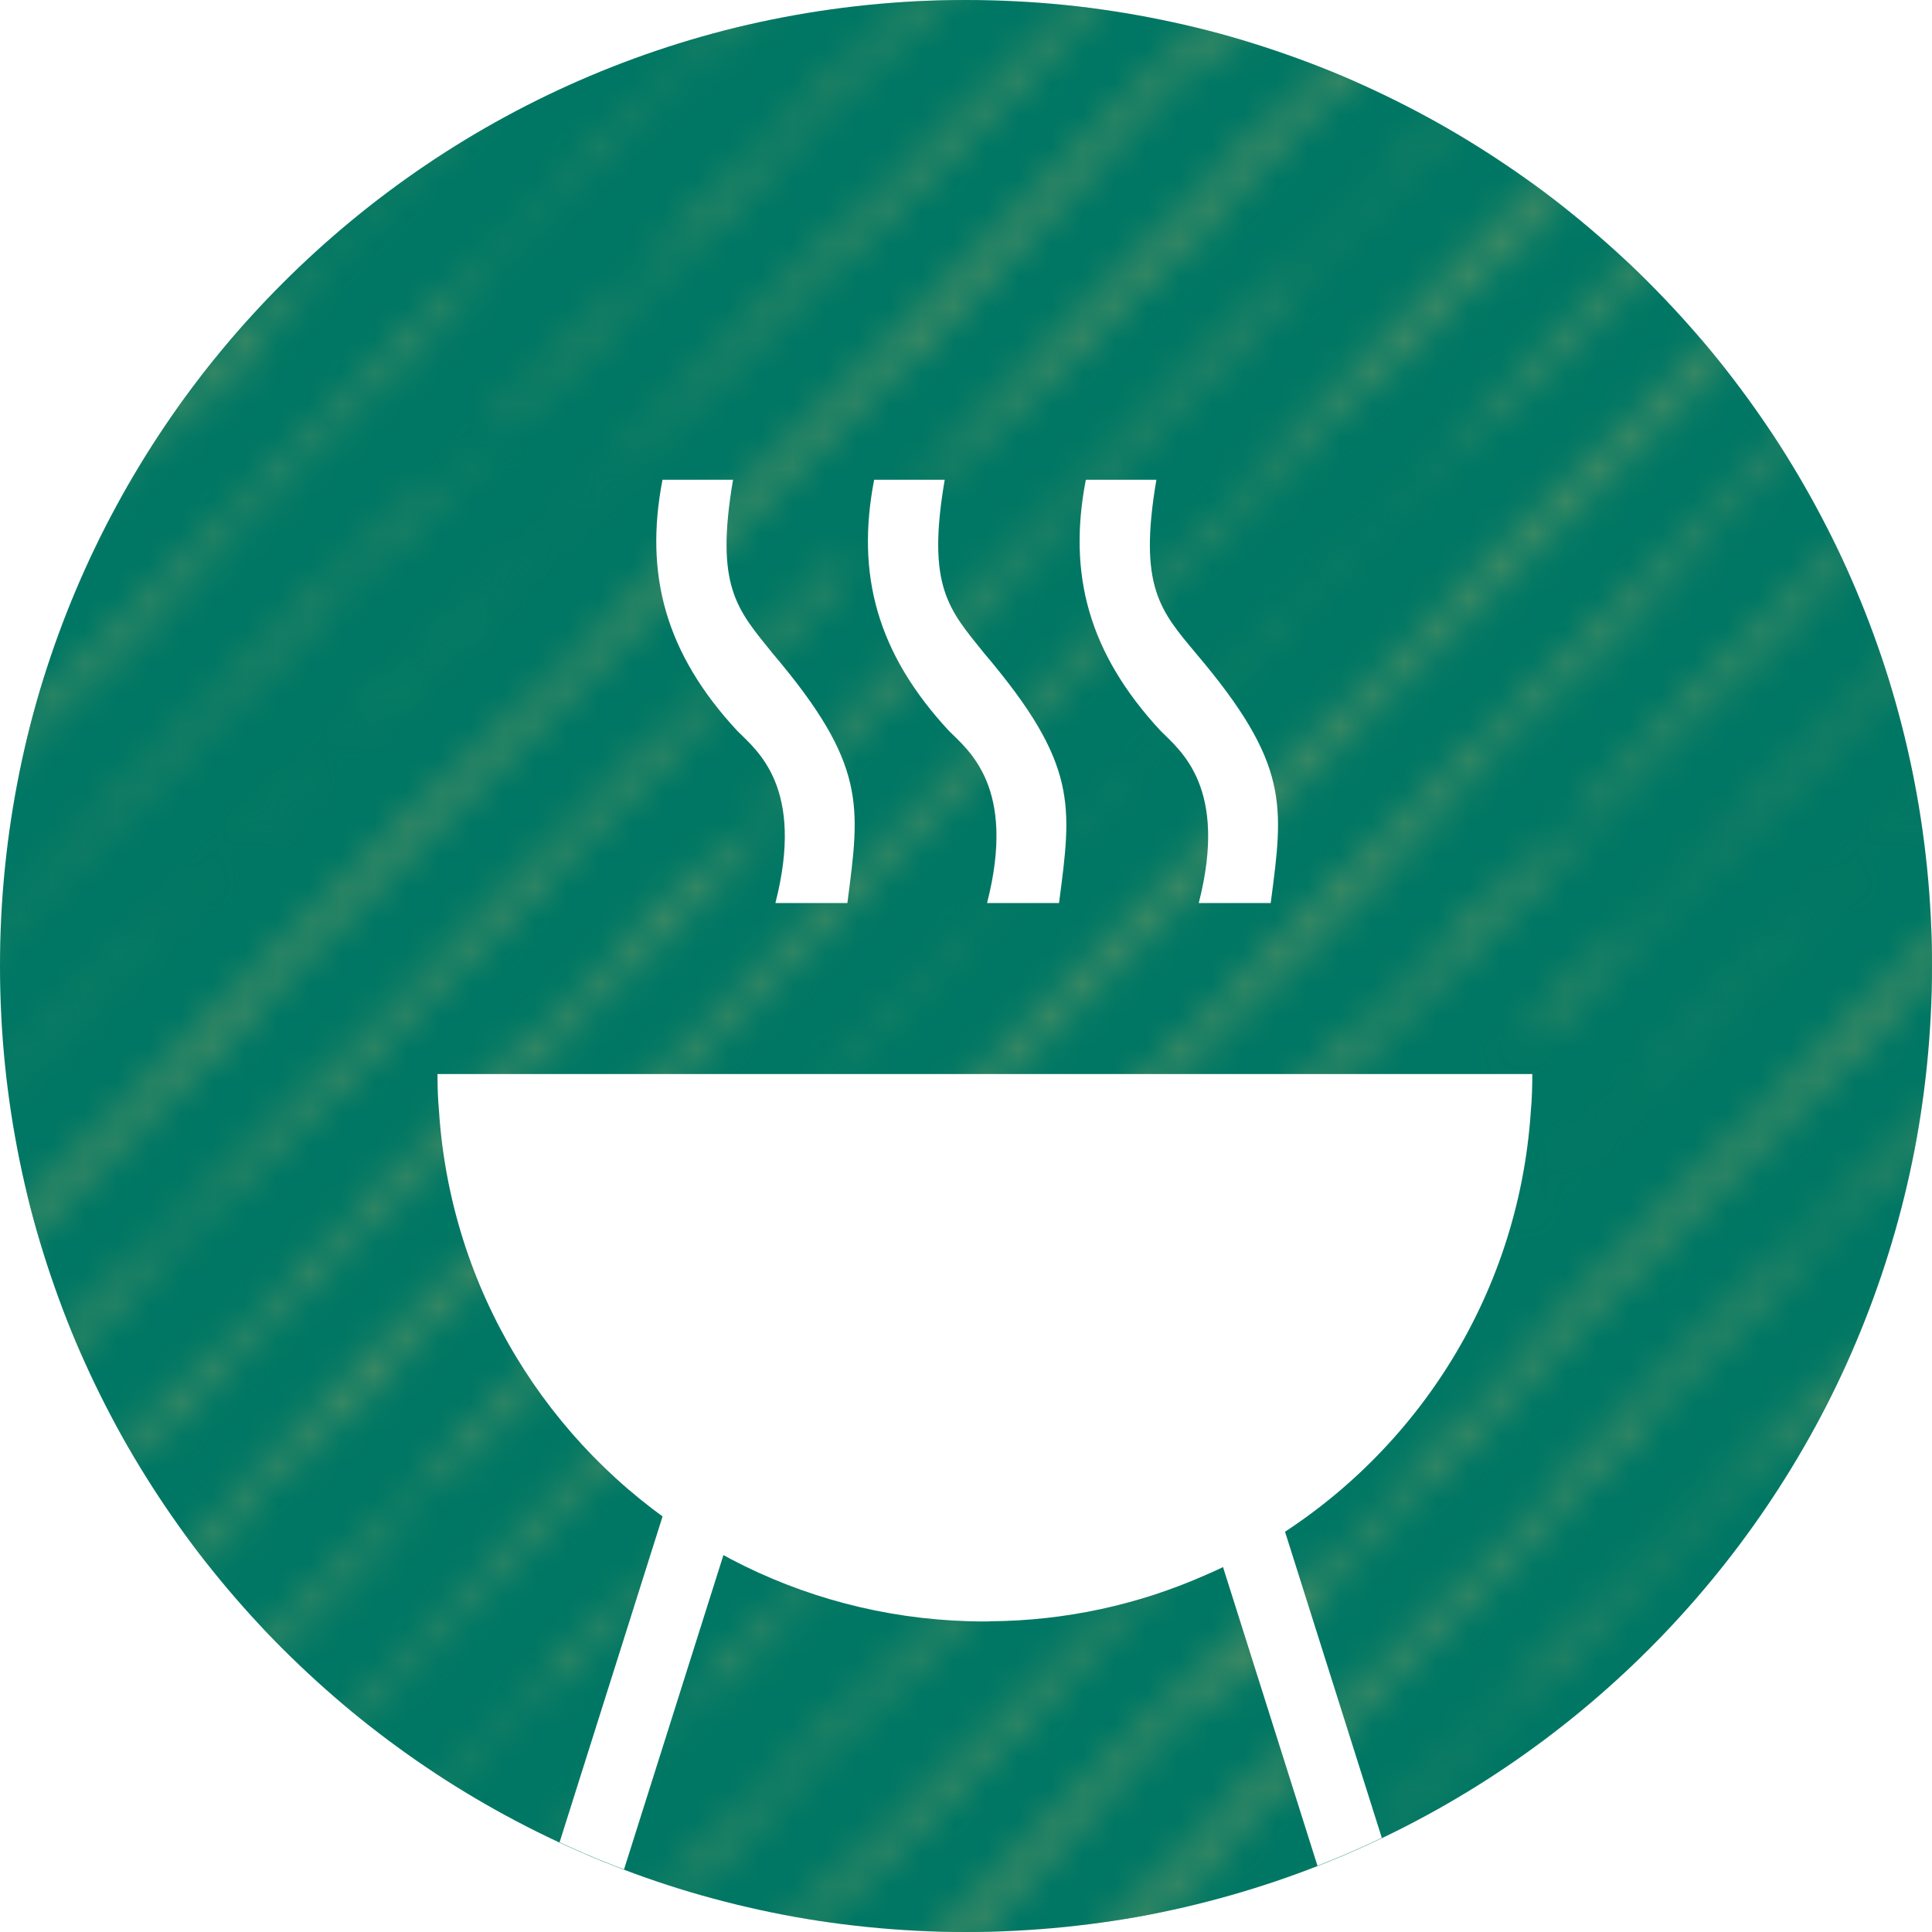 <?xml version="1.0" encoding="UTF-8"?><svg id="b" xmlns="http://www.w3.org/2000/svg" xmlns:xlink="http://www.w3.org/1999/xlink" viewBox="0 0 60 60"><defs><style>.j{fill:none;}.j,.k,.l,.m,.n{stroke-width:0px;}.k{fill:#468c64;}.o{clip-path:url(#i);}.p{clip-path:url(#h);}.q{clip-path:url(#e);}.r{clip-path:url(#f);}.l{fill:#fff;}.m{fill:url(#g);}.n{fill:#007764;}</style><clipPath id="e"><rect class="j" width="60" height="60"/></clipPath><clipPath id="f"><rect class="j" width="60" height="60"/></clipPath><clipPath id="h"><rect class="j" width="50.945" height="50.945"/></clipPath><pattern id="g" x="0" y="0" width="50.945" height="50.945" patternTransform="translate(365.118 1525.067) scale(1 -1)" patternUnits="userSpaceOnUse" viewBox="0 0 50.945 50.945"><rect class="j" width="50.945" height="50.945"/><g class="p"><path class="k" d="M29.451,50.092l-.21-.203c.404.384.29.218.548.466-.023.004-.177-.125-.338-.263"/><path class="k" d="M18.526,39.279c.013.013.026.027.04.041,0,0,0,.002.002.002-.001,0-.003-.002-.003-.002-.013-.014-.026-.028-.039-.041"/><path class="k" d="M50.544,25.43h0Z"/><path class="k" d="M20.49,15.505s-.005-.006-.008-.009c0,.001.003.003.005.005l.003.004Z"/><path class="k" d="M42.437,12.023h0Z"/><line class="k" x1="45.331" y1="14.793" x2="45.331" y2="14.793"/><path class="k" d="M7.482,7.452l-.219-.274c-.184-.176-.344-.339-.496-.497.232.201.606.553.835.769.147.182.15.231.142.272-.102-.107-.194-.202-.262-.27"/><path class="k" d="M45.962,15.505s-.005-.006-.008-.009c0,.001.003.003.005.005l.003.004Z"/><path class="k" d="M5.495,5.231c.149.158.28.288.401.401-.214-.18-.49-.427-.766-.672-.25-.311.355.294.365.271"/><path class="k" d="M17.614,2.779c.131.132.269.267.426.413l.271.246c.068.204-.786-.715-1.398-1.323.237.226.472.448.701.664"/><path class="k" d="M16.544,1.762c-.072-.064-.132-.113-.171-.135-.081-.087-.18-.191-.286-.304.153.147.305.293.457.439"/><path class="k" d="M6.721,7.473l-.381-.359-.153-.219c.284.274.348.392.534.578"/><path class="k" d="M40.35,39.663c-.745-.734-1.258-1.334-2.025-2.047.043-.043.985.866,1.284,1.121.535.578,1.139,1.269.741.926"/><path class="k" d="M48.023,48.334c-1.007-1.029-1.245-1.169-1.563-1.412-.44-.483-1.302-1.291-1.445-1.511-.869-.803-1.217-1.021-1.64-1.346-.678-.623-.643-.654-1.075-1.142-1.308-1.286.159.378-1.322-1.104-.125-.12-.255-.251-.383-.383.019.031.043.065.087.118l-.371-.372c-.182-.205-.313-.363-.277-.354-.18-.205-.295-.352-.28-.364-.683-.618-1.474-1.487-1.979-1.915-.906-1.114-2.36-2.274-3.463-3.563-1.337-1.321-2.317-2.408-3.537-3.694-.198-.389.079-.307.864.314,1.251,1.05,2.832,2.473,4.512,4.061.291.332.596.677.946,1.059l1.071.974c.62.62,1.3,1.313,1.868,1.922t.001,0c.695.652,1.174,1.176,1.634,1.685.096.106.192.212.288.318.313.317.642.65.829.881.486.443.522.413.835.661.705.752,1.618,1.591,2.433,2.399.057.051.115.101.172.152.137.141.281.287.429.436.019.019.038.039.058.058.15.151.303.305.46.461.174.152.367.35.567.563.002.002.004.004.006.006.426.422.85.843,1.242,1.237,0,0,0,0,0,.002.012.008.023.018.034.026.711.671,1.427,1.401,1.92,1.94v.496h-.311c-.921-.898-1.937-1.861-2.611-2.61"/><path class="k" d="M8.639,13.217c-.743-.881.888.748,1.282,1.134l-.118-.067c.089.172-.717-.597-1.164-1.067"/><path class="k" d="M8.578,14.3c-.154-.155-.394-.386-.565-.537l.171.151c.187.147-.122-.163-.174-.247.325.306.602.626.568.633"/><path class="k" d="M44.717,50.166c-1.477-1.474-3.103-3.006-4.905-4.787.466.562.691.798,1.513,1.562,1.112,1.469-1.24-1.339-1.969-1.835.134.063-.724-.789-1.188-1.255l.445.374.568.634c1.301,1.225.01-.197-.026-.285-1.683-1.712-1.946-1.647-3.854-3.595-.019-.092.29.219.184.051-.516-.55-.381-.487-1.256-1.335-.939-.83-1.532-1.653-2.61-2.644-.509-.357,1.085,1.183.849,1.049l-.512-.453c-.533-.546-1.335-1.219-1.717-1.705l-.049.013c-.723-.789-1.993-2.024-2.374-2.511-2.485-2.385-5.066-5.134-7.623-7.694l-.546-.446c-1.509-1.465-1.068-1.187-1.723-1.897-.171-.151-.135-.063-.236-.134-.74-.785.289.219.013-.1-.773-.777-1.736-1.798-2.283-2.244l-.144-.351c.717.597,1.328,1.026,1.272.845,1.912,1.655,3.317,3.439,5.473,5.42.497.458,1.509,1.466,1.512,1.562-.062.113-1.455-1.381-2.347-2.226.882,1.041,2.574,2.557,3.846,3.887l-.956-.827c.983,1.112,2.485,2.385,3.652,3.548l-.328-.403c.703.697,1.59,1.445,1.716,1.705-.48-.462-.667-.609-1.114-1.079-.119-.068.259.323.312.407.618.621,1.443,1.481,1.972,1.931.483.558,2.163,2.174,1.552,1.745,1.871,1.861,4.323,4.253,6.335,6.369.236.134.891.844,1.164,1.067-.175-.249.545.445.68.508,1.798,1.916,3.815,3.917,5.781,5.908h-.295c-.217-.186-.369-.301-.403-.293l-.381-.486Z"/><path class="k" d="M19.504,24.078c1.538,1.361,3.316,3.437,4.94,4.874.619.622.606.722.28.415-.463-.466-1.114-1.079-1.614-1.633-.549-.542-1.387-1.302-1.229-1.05-1.647-1.625-.677-.897-2.377-2.606"/><path class="k" d="M27.022,31.605c-.059-.055-.132-.124-.214-.201.021.007.067.043.214.201"/><path class="k" d="M24.833,29.631c.252.108,1.371,1.2,1.975,1.773-.021-.007-.016.016-.059-.022-.099.024-1.383-1.205-1.916-1.751"/><path class="k" d="M26.369,31.381l-.343-.303c-.153-.155-.752-.685-.601-.625.272.222.651.613.944.928"/><path class="k" d="M29.872,34.48l.533.546c-.944-.928.621.717-.185-.052l-.618-.621.27.127Z"/><path class="k" d="M32.329,36.97c-.411-.382-.634-.617-.842-.857.309.311.513.454.651.613l.191.244Z"/><path class="k" d="M30.896,35.777c-.257-.227-.236-.135-.599-.53-.377-.39.477.366.599.53"/><path class="k" d="M33.642,39.455c-.789-.773-1.049-1.096-1.72-1.801.671.705,1.424,1.39,1.72,1.801"/><path class="k" d="M2.146,6.597l.188.148.722.788c-.341-.302-.703-.697-.91-.936"/><path class="k" d="M6.768,11.357c-.874-.848-1.719-1.801-2.578-2.653l-.483-.558c1.046.999,2.864,2.775,4.051,4.03.279.415-.29-.218-.99-.819"/><path class="k" d="M14.689,19.948c-1.713-1.608-1.558-1.453-2.511-2.184-.98-1.016-.625-.814-.869-1.141-1.015-1.104-1.951-1.838-2.847-2.78.56.83-1.64-1.432-2.721-2.519-1.407-1.394-.353-.591-1.845-2.061-.802-.672,1.414,1.586.372.684l-.654-.709c-.382-.488-.661-.902-1.145-1.461-.309-.31-.772-.776-.805-.768.586.63.349.495-.319-.115-.276-.318-.345-.398-.466-.561.926.733.049-.089-.879-1.006v-.656c1.046,1.006,2.586,2.564,3.922,3.907.568.633,2.59,2.552,2.219,2.354.842.857,1.026.908,1.676,1.52,1.776,1.981,3.556,3.183,5.454,5.328-.073-.176.923.835,1.318,1.222.858.852,2.883,2.867,2.341,2.518-.648-.517-1.719-1.8-2.676-2.628-1.64-1.432,1.565,1.645,1.503,1.758-.192-.222-.379-.279-.926-.85,1.127,1.206-.808-.621-.142.148"/><path class="k" d="M20.903,21.478c.2.212.339.359.456.483.004.023.015.049.221.253-.018-.026-.04-.055-.065-.086.143.154.27.294.477.526.674.674.55.466.767.644l-.253-.297c.389.357.551.467,1.082.982l.352.458c.454.401,1.105,1.029,1.626,1.569.394.454-.006.122.073.238.434.45.897.825.939.822l-.087-.09c-.101-.162.682.649,1.04.985.37.407.48.545.493.616-.104-.095-.169-.151-.215-.187.672.625.785.615.693.382.332.314.712.693,1.2,1.211v-.086s1.039.993,1.039.993c-.245-.26-.123-.174-.061-.13-.061-.086-.122-.129-.306-.302.001-.129.612.303,1.223.821-.183-.172-.366-.345-.489-.475.489.432,2.138,1.987,1.406,1.124-1.343-1.339-1.467-1.167-2.688-2.419.121.344-2.014-1.943-1.099-.777-.205-.193-.373-.357-.522-.505-.121-.202-.243-.399-.298-.514-.08-.097-.169-.202-.251-.302-.235-.228-.468-.451-.7-.673-2.33-2.415-4.61-4.695-6.838-6.9-.199-.183-.393-.364-.585-.545-.303-.343-.434-.522-.743-.878-.609-.631-1.145-1.024-1.368-1.395l-1.073-1.007c.105.108.11.126.054.08-.448-.486-.895-.977-1.352-1.479-.486-.458-.637-.562-.64-.509-.436-.441-.803-.827-.974-1.064l-.283-.317c-.38-.382-1.137-1.051-.624-.484l.077.115c-.864-1.024-1.741-1.584-2.788-2.762l-.564-.545c.017-.011.103.046.301.212l1.893,1.9c.489.432-.121-.258-.794-.95-1.038-.95-.976-.906-1.587-1.597-.012-.004-.031-.018-.052-.033l-.661-.668c.179.181.207.228.214.255-.204-.201-.428-.428-.6-.59-.671-.734-.794-.951-1.831-1.943.104.141.152.221.157.254-.064-.07-.141-.152-.23-.244-2.001-2.075-.207.017-1.716-1.442-.005-.013-.025-.039-.046-.067.131.111.231.187.308.237.081.075.164.152.243.225-.069-.069-.132-.131-.198-.196.09.054.144.069.18.074-.485-.523-.701-.81-.986-1.14l.09-.032-.65-.568c-.122-.122-.258-.255-.421-.409.304.307-.894-.806-.255-.144-.484-.42-1.384-1.405-1.961-1.969-.075-.01.08.205-.062.118C.479.231.362.123.238.01c-.003-.003-.005-.006-.009-.01h0c.03.03.065.064.109.112.028.032.05.057.069.08C.348.143.275.079.187,0H0v.08c.096.091.191.18.285.27-.02-.012-.034-.018-.04-.015C.17.269.087.195,0,.118v.185c.15.13.318.281.523.471.86.926,1.25,1.503,2.233,2.418l.271.247c.095.284-1.607-1.62-1.938-1.812C.812,1.332.343.832,0,.477v.247c.045.054.094.111.154.177.325.314,1.016.938.71.574.261.27.738.718.631.677,1.63,1.666,2.763,2.62,4.2,4.157.77.739,1.059.934,1.11.906-.013-.071-.586-.584-.306-.364.503.591,1.874,1.769,1.62,1.691l-.239-.225c.024.048.34.387.014.073.293.293.637.555.386.261.815.833.091.187.452.619,1.584,1.572,3.238,3.286,4.799,4.812.614.509-1.807-1.943-.695-.941.678.772.758.983,2.147,2.329.529.735,2.355,2.313,3.099,3.224.857.83,2.066,2.118,2.821,2.784M5.896,5.632c-.214-.18-.49-.426-.766-.672-.25-.311.356.294.365.271.149.158.281.288.401.401M7.744,7.722c-.103-.107-.194-.202-.262-.27l-.22-.274c-.183-.176-.343-.338-.495-.497.232.201.605.553.834.769.148.182.151.231.143.272"/><path class="k" d="M13.234,8.451c.021-.011.289.219.58.495-.269-.241.327.45-.58-.495"/><path class="k" d="M29.464,24.345l-.187-.15c-.068-.082-.107-.137.187.15"/><path class="k" d="M29.166,24.106l.111.089c.08.097.204.233-.111-.089"/><path class="k" d="M30.439,25.632c.041.029.078.058.116.086.017.029.007.03-.116-.086"/><path class="k" d="M34.034,29.133l.408.413c-.221-.22-.345-.345-.408-.413"/><path class="k" d="M29.88,24.822l.12.096c.088.106.223.255-.12-.096"/><path class="k" d="M30.204,25.081l-.203-.163c-.075-.09-.116-.148.203.163"/><path class="k" d="M32.898,28.147c.463.432.123.058.648.58-.169-.156-.2-.14-.648-.58"/><polygon class="k" points="31.444 26.639 32.14 27.318 31.475 26.684 31.444 26.639"/><path class="k" d="M26.28,21.432c-.02-.034.008-.017.058.023.04.049.034.056-.058-.023"/><path class="k" d="M25.986,20.978l.045.033s-.021-.013-.045-.033"/><path class="k" d="M25.353,20.568c-.093-.135.123.058.447.379-.664-.633.28.345-.447-.379"/><path class="k" d="M23.952,18.905c-.296-.256-.089-.001-.6-.509-.151-.128-.362-.324-.489-.47.553.555.226.164.537.45.137.142.146.167.092.13.198.162-.14-.26.46.399"/><path class="k" d="M16.208,11.307c-.062-.069-.092-.105-.103-.12-.043-.043-.086-.086-.122-.125.201.152.373.309.577.506-.011-.014-.025-.031-.044-.054l.07.08c.238.23.52.514.942.91-.252-.224-.43-.375-.603-.525l.039.044c-.116-.1-.099-.061-.433-.392-.003-.002-.006-.004-.009-.007,0,0,0,0,0,0-.083-.082-.182-.18-.315-.316"/><path class="k" d="M16.996,12.059l-.032-.037c.053.046.14.129.301.288-.09-.084-.186-.175-.269-.251"/><path class="k" d="M21.914,17.089c-.042-.06-.105-.136-.182-.213.244.222.527.499.646.645.093.09.169.161.238.225-.027-.031-.057-.064-.089-.096.109.099.225.209.329.312.141.124.254.223.448.423l.112.134c.213.193.315.271.553.515l.228.276c-.094-.12-.471-.492-.743-.745l.098.119c-.029-.037-.084-.097-.155-.171-.152-.138-.26-.228-.235-.181l-.043-.091c-.128-.093-.422-.378-.682-.629-.014-.008-.021-.009-.013.007l-.018-.037c-.274-.264-.5-.479-.435-.371-.132-.159-.1-.143.007-.047-.419-.397-.951-.933-.851-.767-.357-.426.37.297.787.692"/><path class="k" d="M14.6,9.695c.478.363.804.745,1.685,1.573-.479-.425-.711-.61-1.097-.96.077.021-.356-.367-.588-.613"/><path class="k" d="M14.063,9.052c-.03-.028-.059-.056-.086-.082l.087.081c.007.001.037.023.102.075l-.371-.358.525.461c-.695-.617.619.658.341.435-.112-.138-.601-.592-.598-.612"/><path class="k" d="M17.648,12.823c-.572-.499.046.036-.558-.568.186.149.356.366.558.568"/><path class="k" d="M12.412,7.414l.332.31c-.125-.111-.234-.214-.332-.31"/><path class="k" d="M11.602,6.848c.024-.011.315.24.632.539-.293-.262.357.491-.632-.539"/><path class="k" d="M50.322,45.579c.007.007.014.013.022.021l-.006.032-.016-.053Z"/><path class="k" d="M33.019,28.068c.059.047.131.106.162.125-.34-.328-.638-.622-.95-.909.018.025.037.052.055.075l.409.404-.354-.326c.005.012-.005.008-.036-.016l.035.037-.066-.062c-.025-.02-.056-.046-.099-.083l-.058-.063-.535-.5-.108-.187c-.062-.061-.117-.116-.171-.168l-.021-.02.141.15-.695-.649-.02-.035c-.055-.046-.105-.086-.154-.123-.025-.04-.103-.136-.023-.072l-.325-.321.103.066c-.222-.213-.348-.324-.461-.413.116.137.22.267.451.482-.447-.379-.587-.491-1.11-.95-.021-.069-.219-.272-.424-.487-.069-.06-.144-.125-.233-.204-.029-.097-.455-.493-.682-.768.283.246.921.868.921.812l-.114-.109c.411.374.465.497.691.738.061.05.101.079.101.065l-.124-.12c.059.054.111.103.159.149l-.018-.018.24.156c.219.232.416.455.665.708l.097.062c.101.108.198.214.296.32.048.044.096.089.148.135-.027-.073.104.038.316.241.147.114.373.314-.127-.167-.019-.024-.034-.042-.047-.058-.122-.089-.316-.281-.456-.416l-.022.012-.143-.151c-.003.007.02.045.082.129-.221-.235-.22-.254-.159-.211l-.089-.096.297.255c.018.011-.039-.049-.277-.279-.328-.392.297.294.254.204.075.109.216.27.468.496-.033-.045.023.009.101.088.005.005.009.009.013.012,0,0-.002-.002-.003-.002.12.121.282.288.258.238.094.136.279.345.635.65-.123-.049-.475-.41-.65-.573.278.274.643.647.981.984.085.078.162.151.255.237-.019-.013-.048-.037-.07-.055.183.182.352.344.481.459l-.133-.107c.095.096.192.193.287.288.111.1.181.155.441.407-.133-.122-.213-.19-.267-.232.002.002.004.004.006.006.092.086.176.165.277.258-.02-.014-.052-.041-.077-.06.201.198.384.374.525.5l-.16-.128.223.231c.169.156.22.191.444.402.023.01.092.064.235.192.224.26.282.344.322.406l.39.405c-.181-.18-.284-.279-.341-.33.055.078.162.208.538.618.213.171.241.156-.1-.228.06.059.106.104.147.144-.007-.023.039.007.169.119-.032-.057-.091-.147.066-.013l.076.152c.153.179.226.273.269.334l.393.365-.297-.238c.185.181.361.344.529.5-.02-.023-.035-.041-.058-.066.727.723.061-.032.416.273l.13.257c.03.029.059.058.089.088.035.052.011.04-.047-.006l.287.267c.056.031.102.051.17.087.038.04.072.076.105.111.069-.03.164-.015.471.293.357.211,1.753,1.813,2.109,2.024,1.084,1.155,2.09,2.013,2.757,2.739.083.07.199.176.37.343-.112-.109-.184-.185-.326-.336l.298.239.27.365c.667.663.198.121.552.442l-.184-.185c.439.445.439.39.68.601.014.097.34.365.354.421.029.028.055.055.083.082l.244.209-.071-.076c.241.157.538.506.921.869.146.149.286.295.426.44.053.041.107.083.187.153.004.029.034.072.076.121.053.056.105.11.157.165.057.057.11.109.137.144.048.05.096.1.142.149l.23.197-.077-.082c.262.17.587.551,1.004.946.747.766,1.43,1.49,2.055,2.163.006.004.011.009.016.013v.721c-.026-.023-.052-.047-.077-.07-.073-.051-.172-.098-.313-.237-.04-.036-.085-.077-.142-.136-.023-.021-.044-.041-.069-.065v-.005c-.057-.06-.126-.134-.212-.228.012.011.024.02.036.031-.192-.181-.403-.384-.648-.632-.114-.112-.226-.222-.334-.329-.008-.006-.018-.015-.026-.021-.041-.031-.054-.03-.063-.026-.342-.327-.477-.48-.569-.593-.029-.027-.06-.056-.089-.083-.053-.023-.094-.034-.284-.207-.412-.382-.753-.742-1.053-1.083-.059-.054-.118-.108-.178-.163-.276-.283-.556-.57-.832-.854h0c-.017-.018-.03-.032-.045-.047.015.015.028.029.043.045-.194-.187-.347-.329-.142-.098-.306-.325-.172-.198-.338-.399-.002-.001-.002-.002-.004-.004-.152-.157-.297-.31-.44-.46.106.347-.359-.209-.943-.896-.285-.229-.401-.266-.793-.644-1.07-1.032-1.721-1.71-2.31-2.344-1.485-1.457-1.991-2.091-3.212-3.374-.135-.068-.304-.19-.68-.588.831.756-.136-.207.061-.059-.097-.112-.221-.228-.364-.365-.088-.085-.182-.177-.28-.281.012.012.02.018.029.027.625.58-.428-.529.353.224-.084-.067-.128-.102-.1-.061.271.253.653.615.781.718-.369-.402-.5-.462-.649-.643-.243-.234-.498-.482-.621-.589-.019-.047-.113-.167-.225-.301-.199-.167-.821-.789-1.03-.971,0-.004-.006-.011-.009-.016-.046-.044-.101-.096-.174-.167l.084.039c-.02-.026-.043-.054-.068-.085-.112-.11-.242-.236-.31-.29.036.021.132.106.226.188-.173-.205-.368-.429-.366-.456-.274-.24-.224-.156-.41-.295.031.044.01.035-.16-.126.008.01.019.023.039.045l-.071-.073c.01.009.017.014.024.02-.036-.034-.075-.072-.124-.119l.113.054c-.114-.11-.298-.295-.383-.363.021.013.064.049.113.092-.162-.157-.322-.31-.486-.46.022.031.045.062.066.09l.066.066c-.024-.023-.042-.042-.063-.062.072.094.107.143-.129-.062l-.573-.62c.147.125.292.25.432.371"/><polygon class="k" points="29.522 24.484 29.847 24.763 29.806 24.785 29.522 24.484"/><path class="k" d="M31.935,27.157c.425.396.113.054.595.533-.155-.143-.183-.129-.595-.533"/><polygon class="k" points="30.63 25.815 30.601 25.774 31.24 26.396 30.63 25.815"/><path class="k" d="M25.864,20.996c-.018-.031.007-.015.053.02.037.046.032.053-.053-.02"/><path class="k" d="M25.594,20.58l.041.03s-.02-.012-.041-.03"/><path class="k" d="M25.026,20.029c.142.16.459.46.568.551l-.119-.088c.173.179.415.405.511.486l-.248-.182.299.312c-.126-.194,1.237,1.194.724.624l-.05-.035c-.141-.14-.267-.282-.36-.391l-.092-.067c-.297-.293-.54-.617-.441-.501.154.157.303.316.434.447-.05-.062-.061-.082-.021-.035.066.068.131.135.194.2.021.019.041.037.061.052l-.036-.025c.195.203.372.388.507.497l-.143-.104c.061.071.023.061.169.216l.247.217c-.031-.034-.061-.067-.102-.112.119.11.171.163.198.196l.139.122c-.002.009-.042-.021-.106-.075.019.032.035.064.142.177l.524.46c-.012.06-1.385-1.281-1.686-1.517-.061-.076-.226-.251-.375-.399-.017-.014-.034-.028-.047-.038-.009-.012-.024-.029-.037-.044-.098-.093-.175-.16-.188-.154-.243-.249-.337-.35-.358-.38-.002-.001-.008-.005-.01-.005-.836-.855.227.163-.298-.405"/><path class="k" d="M25.014,20.205c-.087-.125.112.053.41.347-.61-.581.256.316-.41-.347"/><path class="k" d="M24.04,19.054c.383.362-.1-.228.524.457-.283-.246-.056.029-.609-.525l.085.068Z"/><path class="k" d="M19.858,14.793c-.085-.083-.183-.183-.302-.312.079.079.207.21.302.312"/><path class="k" d="M17.803,12.818c-.181-.172-.362-.343-.538-.507.065.064.132.131.226.225,0,0-.002-.001-.002-.001-.095-.089-.159-.147-.109-.085-.115-.069.579.634.808.887l.434.371c.131.145.367.389.534.566-.083-.07-.23-.206-.396-.363-.176-.178-.327-.368-.491-.5.217.218.26.273.267.29-.361-.339-.698-.649-.547-.444l.354.305-.077-.082c.066.041.161.122.27.225,0,.011-.041-.022.162.155.191.189.405.41.588.592-.178-.161-.285-.246-.194-.122l.326.28-.071-.076c.032.02.072.052.117.09.035.029.074.064.117.103.068.064.142.136.219.213-.049-.037-.005.019.26.3-.039-.055-.006-.034.057.019.272.275.515.516.562.491-.065-.065-.137-.133-.204-.198-.031-.038-.083-.098-.165-.189.057.055.118.112.182.172.31.301.463.478.602.639-.202-.175-.633-.589-.102-.025-.069-.101.121.077.267.211.12.13.267.277.515.496-.141-.149-.291-.29-.375-.375.003,0,.006.003.007.003.035.027.007-.019-.029-.076.631.611.558.667,1.188,1.224,0-.002-.003-.003-.005-.006.229.202.384.309.126.042-.241-.222-.135-.074-.265-.183-.092-.092-.178-.173-.224-.222.227.219-.513-.689.452.325-.199-.233-.694-.704-.638-.622-.121-.124-.175-.183-.196-.209.017.018.031.032.05.052-.017-.02-.039-.045-.061-.069-.016-.036.184.137-.233-.274l.124.157c-.106-.11-.222-.226-.321-.32-.094-.104-.216-.233-.395-.413.008-.004-.034-.053-.289-.305l.186.237c-.065-.062-.17-.169-.274-.272-.136-.155-.286-.321-.607-.644.008.016.011.024.012.03-.045-.043-.093-.089-.148-.143.051.055.087.096.107.121-.106-.093-.388-.395-.557-.538-.041-.043-.076-.081-.102-.11-.034-.048-.068-.091-.106-.133-.007-.034.117.065-.48-.507.288.3.104.122-.058-.032-.063-.065-.123-.127-.168-.172.036.039.069.074.101.108-.106-.099-.165-.149.011.042.071.057.155.133.238.212.126.136.185.21-.024.021-1.408-1.412-.079-.205-1.238-1.315.588.611-.619-.597-.123-.059.277.222.741.715.665.694-.073-.07-.148-.141-.224-.213l-.159-.181c.056.066.07.089.061.087M20.482,15.496s.003.003.006.005l.002.004s-.005-.006-.008-.009"/><path class="k" d="M16.04,11.033c-.127-.157-.793-.765-.454-.493l-.34-.328.482.423c-.639-.567.567.603.312.398"/><path class="k" d="M13.487,8.432c.111.142.266.318.49.537l-.39-.365c.127.102-.072-.131-.1-.172"/><path class="k" d="M5.009,0h.33c.089.092.178.185.268.278.266.205.055-.073.14-.062.578.565,1.477,1.55,1.962,1.97-.64-.663.559.45.254.143,1.093,1.033,1.098,1.211,1.968,2.149-.079-.009-.239-.071-.676-.465.743.762,1.462,1.507,2.117,2.207.199.178.326.335.539.505-.113-.053,1.646,1.726.597.756-.112-.107-.22-.207-.325-.302.069.073.143.151.229.235l-.425-.398c.029.023.039.028.043.025-.746-.667-1.337-1.108-2.115-1.916-.302-.302-.634-.639-.967-.978-.304-.271-.616-.563-.963-.923-1.005-1.008-1.584-1.581-2.357-2.341l.031.045c-.233-.248-.439-.705-.65-.928"/><path class="k" d="M21.624,7.114l-.153-.219c.284.273.348.392.534.578l-.381-.359Z"/><path class="k" d="M16.148,1.475c.261.27.737.718.631.677,1.629,1.666,2.763,2.62,4.2,4.156.757.728,1.048.927,1.106.907.079.067.144.119.192.154.587.578,1.317,1.231,1.125,1.173l-.239-.225c.025.048.34.387.015.073.2.2.42.382.461.385.093.123.186.247.285.375.016.025.044.063.092.12.024.025.05.05.074.075l.556.603c.126.109.204.171.245.198,1.311,1.318,2.648,2.689,3.924,3.935.215.179.057-.006-.19-.279.077.069.142.124.191.161.294.343.661.742,1.45,1.507.53.735,2.355,2.313,3.099,3.223.858.831,2.066,2.119,2.821,2.785.577.61.665.7,1.09,1.176.673.674.55.466.766.644l-.252-.297c.052.048.099.091.145.131.036.039.078.084.131.141.032.022.049.028.065.031.117.103.233.203.378.336.365.433.204.39,1.516,1.664l.546.446c.129.129.257.259.386.389.198.252-.104.006-.034.109.433.45.896.825.938.822l-.086-.09c-.009-.014-.009-.019-.005-.019.495.504.991,1.011,1.486,1.519.031.045.047.077.052.101-.104-.095-.17-.151-.216-.187.222.206.382.342.494.425,1.072,1.099,2.139,2.191,3.194,3.24.912.973,1.752,1.877,2.815,2.928.416.486.882.954,1.35,1.408v-1.188c-.131-.122-.26-.242-.389-.362-.124-.146-.165-.205.227.181l-.532-.546-.178-.083c-1.165-1.072-2.245-2.03-3.151-2.79-.111-.088-.21-.163-.301-.229-.787-.732-1.573-1.465-2.169-2.139l.956.827c-.621-.65-1.343-1.344-2.022-2.006-.038-.064-.075-.125-.107-.18.351.342.605.571.63.525-.003-.096-1.015-1.104-1.512-1.562-2.092-1.923-3.479-3.659-5.307-5.273-.329-.335-.662-.675-1.032-1.04-.315-.387-1.516-1.575-1.821-1.92-.017-.02-.036-.042-.054-.063-.067-.087.041-.01.449.346.957.828,2.028,2.111,2.676,2.628.542.349-1.483-1.666-2.341-2.518-.395-.387-1.391-1.398-1.318-1.222-1.898-2.145-3.678-3.347-5.454-5.328-.65-.612-.834-.663-1.676-1.52.341.182-1.334-1.42-2.05-2.173l.017.011-.116-.116c-.024-.026-.05-.054-.07-.076-1.391-1.399-3.005-3.032-4.05-4.031-.534-.546-1.326-1.415-.674-.801-.708-.711-1.421-1.259-1.964-1.91-.312-.234-.63-.456-.943-.678-.355-.357-.542-.492-.837-.776.264.311.222.311.099.227-.246-.192-.484-.391-.701-.61h-.303c.053.044.109.091.166.139.087.078.181.162.279.253-.004.018-.061-.01-.19-.104.072.076.141.148.207.217-.273-.257-.472-.434-.444-.37-.006-.006-.013-.013-.019-.019L14.77,0h-.085c.392.412.434.552.752.901.326.314,1.017.938.711.574M16.913,2.115c.237.226.471.448.701.664.131.132.269.267.425.413l.272.247c.068.203-.786-.716-1.398-1.324M16.087,1.323c.153.147.305.294.457.439-.073-.064-.132-.112-.172-.135-.081-.087-.179-.191-.285-.304"/><path class="k" d="M34.111,13.217c-.743-.881.888.748,1.282,1.134l-.118-.067c.089.172-.717-.597-1.164-1.067"/><path class="k" d="M34.05,14.3c-.154-.155-.394-.386-.565-.537l.171.151c.187.147-.122-.163-.174-.247.325.306.602.626.568.633"/><path class="k" d="M45.666,25.75l-.546-.446c-1.509-1.465-1.068-1.187-1.723-1.897-.171-.151-.135-.063-.236-.134-.324-.344-.309-.345-.213-.264.028.023.062.053.096.083.018.016.035.031.052.046.051.044.096.082.116.095.02.013.014,0-.038-.06-.773-.777-1.736-1.798-2.283-2.243l-.144-.352c.717.597,1.328,1.026,1.272.846,1.912,1.654,3.317,3.438,5.473,5.419.124.115.281.264.445.424.495.481,1.065,1.066,1.067,1.138-.004.007-.013.008-.026.003-.028-.01-.075-.043-.137-.094-.124-.103-.31-.279-.529-.495-.11-.107-.228-.225-.35-.347-.429-.43-.915-.923-1.305-1.293.055.065.113.132.174.201.918,1.029,2.48,2.439,3.672,3.686l-.956-.827c.399.451.885.93,1.398,1.416v.473c-.795-.803-1.595-1.623-2.398-2.447-.96-.984-1.922-1.971-2.881-2.931"/><path class="k" d="M27.618,6.597l.188.148.722.788c-.341-.302-.703-.697-.91-.936"/><path class="k" d="M32.241,11.357c-.874-.848-1.719-1.801-2.578-2.653l-.483-.558c1.046.999,2.864,2.775,4.051,4.03.279.415-.29-.218-.99-.819"/><path class="k" d="M39.612,9.137c-.047-.048-.077-.08-.077-.085-.029-.028-.059-.056-.086-.082l.088.082c.006,0,.036.022.102.074l-.372-.358.525.461c-.13-.115-.19-.165-.202-.17-.047-.018.536.557.58.625.008.013-.002.008-.036-.02-.028-.034-.08-.089-.141-.151-.123-.124-.287-.281-.381-.376"/><path class="k" d="M50.671,20.386c-.041-.04-.101-.099-.184-.182-.022-.031-.025-.043-.014-.039.033.011.201.166.424.386-.152-.145-.213-.198-.228-.206-.026-.013.087.11.086.117-.001.003-.022-.016-.084-.076"/><path class="k" d="M45.331,14.793c-.085-.083-.183-.183-.302-.312.02.02.043.043.067.068.074.075.163.168.235.244"/><path class="k" d="M41.681,11.307c-.062-.069-.092-.105-.103-.12-.043-.043-.086-.086-.122-.125.101.076.194.154.287.237.047.041.094.084.142.129.048.044.097.091.148.14-.011-.015-.025-.031-.044-.054l.07.08c.179.172.382.375.651.633.089.086.186.178.291.277-.252-.224-.43-.375-.602-.525l.038.044c-.058-.05-.083-.065-.135-.109-.052-.044-.131-.117-.298-.283-.003-.002-.006-.004-.009-.007,0,0,0,0,0,0-.042-.041-.087-.086-.139-.138-.051-.052-.109-.11-.176-.178"/><path class="k" d="M49.395,13.217c-.743-.881.888.748,1.282,1.134l-.118-.067c.089.172-.717-.597-1.164-1.067"/><path class="k" d="M42.902,6.597l.188.148.722.788c-.341-.302-.703-.697-.91-.936"/><path class="k" d="M47.524,11.357c-.874-.848-1.719-1.801-2.578-2.653l-.483-.558c1.046.999,2.864,2.775,4.051,4.03.279.415-.29-.218-.99-.819"/><path class="k" d="M39.534,4.047c-2.447-2.686-1.515-1.173-3.975-3.758.293.21.229.009-.02-.264-.004-.004-.009-.009-.012-.013-.005-.004-.009-.008-.013-.012h.278c.043.047.088.094.136.142.033-.013.057-.04.069-.071-.024-.024-.048-.047-.071-.071h.295c.005.005.01.01.014.015,1.075,1.078,1.98,1.748,3.08,3.018-.348-.331-.495-.455-.76-.7.348.428,1.225,1.175,2.023,2.065l-.3-.215c.118.125.239.252.349.365,1.045.999,2.66,2.632,4.051,4.031.476.53,1.969,1.961,2.222,2.294.067.062.133.123.203.188l-.039.022c.106.109.215.22.323.33.46.429.686.569,1.186,1.04.787.878,1.574,1.602,2.372,2.323v1.288c-1.209-1.249-2.392-2.473-3.496-3.599-1.13-1.146-1.386-1.579-2-2-2.324-2.198-4.86-4.994-7.055-7.212.039-.022-.236-.362.188.03.834.892,1.832,1.814,2.313,2.182-.512-.504-1.067-1.061-1.361-1.418"/><path class="k" d="M3.342,14.081C2.255,13.019,1.122,11.865,0,10.731v-.736c.887.92,1.658,1.463,2.418,2.363l-.077-.115c-.513-.566.244.102.624.485l.283.316c.397.551,1.859,1.915,2.784,2.885.205.201.302.267.128.087l1.073,1.007c.223.371.759.764,1.368,1.395.395.455.494.616,1.039,1.205,1.493,1.385,2.271,2.318,3.623,3.545.144.255.927,1.066.248.513,1.376,1.31,2.634,2.448,3.956,3.734.082.099.171.204.251.301.209.431,1.347,2.021-.098.677.046.037.111.093.215.187-.013-.071-.123-.208-.493-.616-.358-.336-1.141-1.147-1.04-.984l.087.089c-.042.004-.505-.372-.939-.822-.079-.116.321.217-.073-.237-.521-.541-1.172-1.169-1.626-1.57l-.352-.457c-.531-.516-.693-.626-1.082-.982l.253.296c-.217-.178-.094.031-.767-.643-.425-.476-.512-.567-1.089-1.176-.755-.667-1.964-1.954-2.821-2.785-.745-.91-2.57-2.489-3.1-3.224-1.388-1.345-1.468-1.557-2.146-2.329-1.112-1.002,1.309,1.45.695.941"/><path class="k" d="M30.161,39.663c-.745-.734-1.258-1.334-2.025-2.047.043-.043.985.866,1.284,1.121.535.578,1.139,1.269.741.926"/><path class="k" d="M37.834,48.334c-1.007-1.029-1.245-1.169-1.563-1.412-.44-.483-1.302-1.291-1.445-1.511-.869-.803-1.218-1.021-1.64-1.346-.678-.623-.643-.654-1.075-1.142-1.308-1.286.159.378-1.322-1.104-.125-.12-.255-.251-.383-.383.019.031.043.065.087.118l-.371-.372c-.182-.205-.313-.363-.277-.354-.18-.205-.295-.352-.28-.364-.683-.618-1.474-1.487-1.979-1.915-.907-1.114-2.36-2.274-3.463-3.563-1.337-1.321-2.317-2.408-3.537-3.694-.198-.389.079-.307.864.314,1.251,1.05,2.832,2.473,4.512,4.061.291.332.596.677.946,1.059l1.071.974c1.018,1.018,2.204,2.237,2.775,2.951.197.175.209.165.406.34.346.39,1.11,1.111,1.439,1.516.486.443.522.413.835.661.982,1.048,2.372,2.264,3.33,3.332.564.379,1.422,1.532,2.072,2.008.97.915,1.948,1.94,2.356,2.436h-.747c-.921-.898-1.937-1.861-2.611-2.61"/><path class="k" d="M32.892,48.134c-1.267-1.15.661.918.093.333,1.249,1.409-1.259-.96-1.892-1.452-1.704-1.424-5.068-4.93-7.133-7.002-3.3-3.599-8.054-8.047-11.243-11.241-1.548-1.513-3.783-4.203-4.951-4.996l-2.907-2.831.027.095C3.282,19.449,1.616,17.734,0,16.064v-1.053c6.066,6.088,13.398,13.251,20.138,20.017l-.088-.316c2.142,2.28,4.618,4.839,6.61,6.994l-.824-.784c.673.8,2.516,2.724,3.692,3.871l-.085-.144c-1.575-1.609.117.098-.446-.628l-.261-.292.176.147.262.292c-.014-.048.032-.046-.223-.314l.372.366c.875.712.946.644.938.454.196.219-.11.092.805.947l-.086-.145.915,1.021.47.393c.327.364.53.607.895.949l.048.167c.904.88,1.911,1.919,2.913,2.939h-.296c-.234-.23-.461-.452-.676-.659l.027.096c.187.199.338.374.515.563h-.277c-.947-.895-2.161-2.398-2.622-2.811"/><path class="k" d="M3.991,24.345l-.187-.15c-.068-.082-.107-.137.187.15"/><path class="k" d="M3.694,24.106l.111.089c.08.097.204.233-.111-.089"/><path class="k" d="M4.966,25.632c.041.029.078.058.115.086.018.029.008.03-.115-.086"/><path class="k" d="M8.562,29.133l.408.413c-.221-.22-.345-.345-.408-.413"/><path class="k" d="M4.408,24.822l.12.096c.088.106.223.255-.12-.096"/><path class="k" d="M4.731,25.081l-.203-.163c-.075-.09-.116-.148.203.163"/><path class="k" d="M7.425,28.147c.463.432.123.058.648.58-.169-.156-.2-.14-.648-.58"/><polygon class="k" points="5.971 26.639 6.667 27.318 6.002 26.684 5.971 26.639"/><path class="k" d="M.808,21.432c-.02-.034.008-.017.058.023.04.049.034.056-.058-.023"/><path class="k" d="M2.552,22.971c-.012.06-1.384-1.281-1.686-1.517-.06-.076-.226-.251-.375-.399-.017-.014-.034-.028-.047-.038-.009-.012-.024-.029-.037-.044-.097-.093-.174-.16-.187-.154-.098-.099-.166-.17-.22-.227v-.121c.05.046.093.085.122.109l-.12-.088c.173.179.415.405.512.486l-.248-.182.298.312c-.125-.194,1.237,1.194.724.624l-.049-.035c-.141-.14-.268-.282-.361-.391l-.092-.067c-.297-.293-.539-.617-.44-.501.153.157.302.316.433.447-.049-.062-.061-.082-.021-.035.066.068.131.135.194.2.021.019.042.037.061.052l-.036-.025c.195.203.372.388.508.497l-.144-.104c.062.071.023.061.169.216l.247.217c-.031-.034-.06-.067-.102-.112.119.11.171.163.199.196l.138.122c-.002.009-.042-.021-.105-.075.019.032.034.064.141.177l.524.46Z"/><path class="k" d="M.514,20.978l.045.033s-.021-.013-.045-.033"/><path class="k" d="M0,20.686v-.053c.083.075.195.182.328.313-.622-.592.165.227-.328-.26"/><path class="k" d="M26.2,46.958c.039.032.08.065.133.113l-.133-.113Z"/><path class="k" d="M24.849,45.579c.007.007.014.013.022.021l-.006.032-.016-.053Z"/><path class="k" d="M29.723,50.368c.073.071.144.14.213.208-.06-.055-.13-.122-.213-.208"/><path class="k" d="M29.935,50.576c.177.162.281.225.439.352l.012.017h-.071c-.121-.116-.246-.238-.38-.369"/><path class="k" d="M30.617,50.945c-.15-.147-.329-.322-.562-.548.2.079-1.238-1.436-1.997-2.266l-.509-.469c-1.054-1.166-2.446-2.705-4.147-4.452-.417-.394-.742-.776-1.004-.946l.077.082-.23-.197c-.046-.049-.094-.099-.142-.149-.027-.035-.08-.087-.137-.144-.053-.055-.104-.109-.157-.164-.042-.049-.072-.093-.076-.122-.08-.07-.134-.111-.187-.152-.14-.146-.28-.292-.426-.441-.383-.362-.68-.712-.921-.868l.071.075-.326-.279c.042-.022-.34-.328-.355-.433-.241-.211-.241-.156-.68-.601l.184.185c-.354-.321.115.221-.552-.442l-.27-.365-.298-.238c.142.15.214.226.326.335-.627-.61-.526-.423-.709-.553-.258-.246-.513-.492-.778-.75l-.113-.165c-.908-.876-1.574-1.484-2.553-2.49.021.109-.607-.538-1.031-.961.043.044.07.074.053.066.086.124.001.057-.34-.272.014-.008-.127-.158-.341-.385-.068-.036-.114-.056-.17-.087l-.287-.267c.057.046.082.058.047.007-.03-.03-.059-.06-.089-.089l-.13-.257c-.355-.305.311.45-.416-.273.023.025.038.043.058.066-.168-.155-.344-.318-.529-.5l.297.238-.393-.364c-.043-.062-.116-.156-.269-.335l-.076-.151c-.157-.135-.098-.045-.066.013-.13-.113-.176-.143-.169-.119-.041-.041-.087-.086-.147-.145.341.384.313.399.1.228-.376-.409-.483-.539-.538-.618.057.051.16.15.341.33l-.39-.405c-.04-.062-.098-.146-.322-.405-.143-.128-.212-.183-.235-.193-.224-.21-.275-.246-.444-.402l-.223-.231.16.128c-.141-.126-.324-.302-.525-.499.025.019.057.045.077.059-.101-.093-.185-.172-.277-.258-.002-.002-.004-.004-.006-.006.054.042.134.11.267.232-.26-.252-.33-.307-.441-.406-.095-.096-.192-.193-.287-.289l.133.107c-.13-.115-.298-.277-.482-.458.023.017.052.041.071.054-.093-.086-.17-.158-.255-.237-.338-.337-.703-.71-.981-.983.175.163.527.523.65.572-.356-.305-.541-.514-.635-.649.024.05-.138-.117-.258-.239.001.001.002.002.003.002-.004-.003-.008-.007-.013-.011-.078-.079-.134-.134-.101-.089-.252-.226-.393-.387-.468-.496.043.09-.582-.595-.254-.203.238.23.295.289.276.279l-.296-.255.089.095c-.061-.043-.062-.024.159.211-.062-.084-.085-.122-.082-.129l.143.151.022-.011c.14.134.334.326.456.416.013.015.028.033.047.057.5.481.273.281.127.167-.212-.203-.343-.314-.316-.24-.052-.047-.1-.092-.148-.136-.098-.106-.195-.212-.296-.319l-.097-.063c-.249-.253-.446-.475-.665-.708l-.24-.155.017.017c-.047-.045-.099-.095-.158-.148l.124.119c0,.014-.04-.015-.101-.065-.226-.241-.28-.364-.691-.738l.114.11c0,.055-.638-.567-.921-.813.227.275.653.671.682.768.089.079.164.144.233.204.205.216.403.418.424.487.523.459.663.571,1.11.95-.231-.215-.335-.344-.451-.482.113.089.238.2.461.414l-.103-.067.325.321c-.08-.064-.002.032.023.073.049.037.099.076.154.122l.02.035.695.65-.141-.15.021.019c.053.052.109.107.171.168l.108.188.535.499.058.063c.043.038.074.063.098.084l.067.062-.035-.038c.031.024.041.028.036.017l.353.325-.408-.403c-.018-.024-.037-.05-.055-.076.312.287.61.582.95.909-.031-.018-.103-.078-.162-.125-.14-.12-.286-.246-.432-.371l.573.62c.236.205.201.157.129.062.021.021.039.039.063.063l-.066-.067c-.021-.028-.044-.059-.066-.09.163.15.324.303.486.46-.049-.043-.092-.079-.113-.092.085.068.269.253.383.363l-.113-.054c.049.048.088.085.124.12-.008-.006-.014-.012-.024-.02l.071.072c-.02-.022-.031-.035-.039-.045.17.162.191.17.16.127.186.138.136.055.41.295-.002.027.193.25.366.456-.094-.083-.19-.167-.226-.189.068.054.198.181.31.29.025.031.047.059.068.086l-.084-.04c.073.071.128.123.174.167.003.005.008.012.009.016.209.182.831.805,1.03.971.112.135.206.254.225.302.123.107.378.354.621.588.149.181.28.241.649.643-.128-.103-.51-.464-.781-.718-.028-.041.016-.006.1.061-.781-.753.272.356-.353-.224-.009-.008-.017-.015-.029-.026.098.103.192.196.28.28.163.157.304.286.406.414,1.672,1.716,2.091,2.305,3.789,3.973.588.633,1.24,1.311,2.31,2.344.478.46.541.409,1.007.825.122.126.246.252.368.377.108.099.217.199.32.294.154.163.315.331.481.503.001.002.002.003.004.005.166.2.032.074.338.399-.205-.232-.052-.089.142.097-.015-.016-.028-.03-.043-.045.015.015.028.029.045.046,0,0,0,.001.001.001.276.284.556.571.832.855.426.387.839.789,1.016.885l.004.007-.003.016c.01.01.019.018.03.028l.109.182c.156.141.303.28.448.417.092.114.227.266.569.593.009-.004.022-.004.063.026.008.006.018.016.026.022.322.317.663.653,1.07,1.035-.041-.034-.081-.068-.124-.106.086.095.154.168.212.228v.006c.025.023.046.044.069.065.057.058.102.1.142.136.482.472.246.36,1.05,1.129.009-.005.023-.005.068.027-.118-.095-.201-.153-.47-.429-.045-.109.249.167.581.47,0,.007.017.028.05.066.105.084.187.151.256.208.035.03.069.06.101.087.062.09.279.345-.046.024.955.976.517.434.819.706.005.012.015.028.033.055.072.074.137.14.201.204l-.079-.063.324.32c-.248-.239-.448-.379-.71-.609.68.746.401.341,1.314,1.274-.171-.217-.048-.159.555.445l-.278-.222c.024.023.044.042.064.061l-.129-.103.454.438c.404.384.29.218.549.466-.023.004-.178-.125-.339-.263l-.21-.203c.05.053.118.12.171.169-.232-.2-.455-.395-.296-.213.575.461.573.496.773.607.042.042.088.088.145.147-.068-.107-.165-.233-.276-.367.075.061.212.187.468.443.118.137.185.218.224.27h.167ZM18.568,39.322l-.002-.002c-.014-.014-.027-.028-.04-.041.013.013.026.027.04.041l.002.002"/><polygon class="k" points="4.049 24.484 4.374 24.763 4.333 24.785 4.049 24.484"/><path class="k" d="M6.462,27.157c.425.396.113.054.595.533-.155-.143-.183-.129-.595-.533"/><polygon class="k" points="5.767 26.396 5.157 25.815 5.129 25.774 5.767 26.396"/><path class="k" d="M.391,20.996c-.018-.031.007-.015.053.02.037.046.032.053-.053-.02"/><path class="k" d="M.122,20.58l.041.03s-.02-.012-.041-.03"/><path class="k" d="M13.058,33.372c-.114-.111-.277-.262-.302-.282.047.033.16.141.302.282"/><path class="k" d="M22.448,43.15c.007.007.013.012.021.019l-.007.029-.014-.048Z"/><path class="k" d="M18.131,43.909c-.352-.319-.191-.083-.543-.402-1.008-.936-1.61-1.751-2.167-2.435-.608-.596-1.379-1.43-1.501-1.428.092.151.514.556.653.727.332.862-1.444-1.623-2.34-2.345-.07-.085.096.042-.092-.15l1.171,1.172c.03-.152-1.654-1.88-2.024-2.372-.8-.68.644.943-.879-.549-.322-.472-1.404-1.385-1.94-2.005l.096.042c-1.379-1.429-.887-.49-1.905-1.566,1.01.917-.634-.7.376.216.606.496.254-.254.932.427.357.211,1.753,1.813,2.11,2.023,1.401,1.495,2.675,2.492,3.249,3.349l1.179.956c.891.829,1.427,1.449,2.01,2.09.231.322-.731-.594-.055.197.257.278.699.747.982.98.096.043-.231-.321-.3-.406,1.379,1.428,2.477,2.275,3.613,3.29,1.415,1.454,3.463,3.389,4.214,4.311l-.85-.822c1.217,1.226-.111.165,1.285,1.504.099.091.18.165.255.232h-.271c-1.075-1.034-2.194-2.186-3.224-3.101-2.054-2.114-2.119-1.886-4.034-3.935"/><path class="k" d="M0,46.107v-.72c.126.109.252.22.378.333,1.415,1.453,3.463,3.388,4.214,4.311l-.85-.823c1.217,1.227-.111.165,1.285,1.504.099.092.181.166.255.233h-.271c-1.075-1.035-2.194-2.186-3.224-3.101-.842-.867-1.349-1.339-1.787-1.737"/><path class="k" d="M0,50.774c.069.064.131.12.187.171h-.187v-.171Z"/><path class="k" d="M1.665,27.568c-.512-.527-1.129-1.225-1.665-1.758v-.595c.714.729,1.432,1.47,2.156,2.225-.489-.389.55.605-.306-.173.366.431.671.776,1.404,1.468-.915-1.165,1.221,1.122,1.1.777,1.221,1.252,1.344,1.081,2.688,2.419.732.863-.917-.691-1.406-1.124.122.13.306.303.489.476-.611-.519-1.223-.951-1.223-.822.183.173.244.216.305.303-.061-.044-.183-.13.062.129l-1.039-.993v.086c-1.22-1.294-1.771-1.727-2.565-2.418"/><path class="k" d="M9.87,35.616c.045.13.91,1.005.837,1.028l-.867-.875c.261.169-.979-1.089.03-.153"/><path class="k" d="M19.244,50.166c-1.477-1.474-3.103-3.006-4.905-4.787.466.562.691.798,1.513,1.562,1.112,1.469-1.24-1.339-1.969-1.835.134.063-.724-.789-1.188-1.255l.445.374.568.634c1.301,1.225.01-.197-.026-.285-1.683-1.712-1.946-1.647-3.853-3.595-.02-.092.289.219.183.051-.516-.55-.381-.487-1.256-1.335-.939-.83-1.532-1.653-2.61-2.644-.509-.357,1.085,1.183.849,1.049l-.512-.453c-.533-.546-1.335-1.219-1.717-1.705l-.049.013c-.723-.789-1.993-2.024-2.374-2.511-.773-.742-1.556-1.521-2.344-2.316v-.473c.751.712,1.561,1.441,2.254,2.132l-.328-.403c.703.697,1.59,1.445,1.716,1.705-.48-.462-.667-.609-1.114-1.079-.119-.068.259.323.312.407.618.621,1.443,1.481,1.972,1.931.483.558,2.163,2.174,1.552,1.745,1.871,1.861,4.323,4.253,6.335,6.369.236.134.891.844,1.164,1.067-.175-.249.545.445.68.508,1.798,1.916,3.815,3.917,5.781,5.908h-.295c-.216-.186-.368-.301-.403-.293l-.381-.486Z"/><path class="k" d="M1.277,31.382c-.069.017-.712-.574-1.277-1.119v-.118c.433.392.976.917,1.336,1.258-.021-.006-.016.017-.059-.021"/><path class="k" d="M1.55,31.605c-.059-.055-.132-.124-.214-.201.021.007.067.043.214.201"/><path class="k" d="M0,30.546v-.053c.268.226.62.59.897.888l-.343-.303c-.104-.105-.413-.383-.554-.532"/><path class="k" d="M4.4,34.48l.533.546c-.944-.928.621.717-.185-.052l-.618-.621.27.127Z"/><path class="k" d="M6.665,36.726l.191.244c-.41-.382-.634-.617-.842-.857.309.311.514.454.651.613"/><path class="k" d="M5.423,35.777c-.257-.227-.236-.135-.599-.53-.377-.39.477.366.599.53"/><path class="k" d="M8.17,39.455c-.789-.773-1.049-1.096-1.72-1.801.671.705,1.424,1.39,1.72,1.801"/><path class="k" d="M14.15,50.166c-1.477-1.474-3.103-3.006-4.905-4.787.466.562.691.798,1.513,1.562,1.112,1.469-1.24-1.339-1.969-1.835.134.063-.724-.789-1.188-1.255l.445.374.568.634c1.301,1.225.01-.197-.026-.285-1.683-1.712-1.946-1.647-3.854-3.595-.019-.092.29.219.184.051-.516-.55-.381-.487-1.256-1.335-.939-.83-1.532-1.653-2.61-2.644-.509-.357,1.085,1.183.849,1.049l-.512-.453c-.409-.419-.975-.912-1.389-1.338v-.653c.648.684,1.79,1.803,1.269,1.437,1.871,1.861,4.323,4.253,6.335,6.369.236.134.891.844,1.164,1.067-.175-.249.545.445.68.508,1.798,1.916,3.815,3.917,5.781,5.908h-.295c-.217-.186-.369-.301-.403-.293l-.381-.486Z"/><path class="k" d="M7.971,49.467c-.497-.458-1.509-1.466-1.512-1.562.062-.113,1.455,1.382,2.347,2.226-.882-1.041-2.574-2.557-3.846-3.887l.956.828c-.983-1.113-2.485-2.386-3.652-3.549l.328.403c-.703-.697-1.59-1.445-1.716-1.704.48.461.667.608,1.114,1.078.119.068-.259-.323-.312-.406-.513-.516-1.167-1.194-1.678-1.668v-.655c.737.783,1.826,1.851,2.174,2.295,2.485,2.385,5.066,5.134,7.623,7.694l.471.385h-.774c-.473-.481-.973-.973-1.523-1.478"/><path class="k" d="M1.762,36.97c-.411-.382-.634-.617-.842-.857.309.311.513.454.651.613l.191.244Z"/><path class="k" d="M.329,35.777c-.165-.146-.217-.161-.329-.258v-.072c.144.133.285.27.329.33"/><path class="k" d="M3.075,39.455c-.789-.773-1.049-1.096-1.72-1.801.671.705,1.424,1.39,1.72,1.801"/><path class="k" d="M49.504,3.033c-.474-.45-.576-.52-1.108-1.027.391.306.77.637,1.108,1.027"/><path class="k" d="M48.396,2.006c-.072-.057-.144-.114-.217-.169-.05-.06-.1-.119-.147-.181.142.138.26.251.364.35"/><path class="k" d="M50.41.067l.178.049c.074.07.203.2.357.361v.24c-.134-.183-.039-.164-.535-.65"/><path class="k" d="M48.631,7.799c.278.278.469.458.665.632.354.387-.218-.153-.502-.425l-.163-.207Z"/><path class="k" d="M47.477,7.473l-.381-.359-.153-.219c.284.274.348.392.534.578"/><path class="k" d="M40.909.901c-.318-.349-.36-.489-.752-.901h.085l.156.116c.238.224,1.044,1.083,1.446,1.511.331.192,2.034,2.095,1.939,1.812l-.272-.247c-.983-.915-1.372-1.492-2.232-2.418-.066-.061-.123-.113-.182-.167-.065-.052-.132-.106-.204-.167-.051-.051-.105-.103-.157-.154-.122-.106-.233-.2-.337-.286h.793c.074.091.132.166.164.217.018-.015-.305-.426.182.018.085.097.265.287.26.293.091.092.954.9,1.202,1.203.103.123.129.165.095.148-.505-.443-.374-.204-.003.286.663.67,1.188,1.117,1.945,1.901-.151-.133.047.095.068.14,1.508,1.459-.286-.633,1.715,1.442.264.273.422.456.427.491.102.099.201.19-.037-.065,1.416,1.361.168.2.969,1.067l-.936-.999s-.015,0-.039-.016c-.27-.245-.55-.466-.953-.895-.01.025-.682-.648-.321-.216.944.92,1.318,1.424,2.088,2.163l.219.274c.293.292.979,1.038,1.401,1.417,1.181,1.143-.027-.144-.04-.215l.977.943c.125.141.249.273.37.399v.736c-.489-.494-.977-.985-1.457-1.462-.362-.432.363.214-.452-.619.25.294-.093.031-.386-.261.325.314.009-.025-.015-.073l.239.225c.254.078-1.117-1.1-1.62-1.691-.28-.22.294.293.307.364-.052.028-.341-.167-1.11-.906-1.437-1.537-2.571-2.491-4.2-4.157.106.041-.371-.407-.631-.677.306.364-.386-.26-.711-.574"/><path class="k" d="M49.958,8.771l-.225-.152c-.715-.672-.155-.23-.622-.703l.847.855Z"/><path class="k" d="M38.706,8.451s.026.009.059.034c.065.048.178.145.31.266.067.06.138.126.211.195-.269-.241.327.45-.58-.495"/><path class="k" d="M50.498,20.029c.105.118.305.312.447.442v.121c-.082-.086-.126-.135-.139-.153-.002-.001-.008-.005-.01-.005-.836-.855.227.163-.298-.405"/><path class="k" d="M50.945,20.633v.053c-.034-.033-.073-.072-.119-.118-.055-.08,0-.043.119.065"/><path class="k" d="M49.029,18.546c.015,0,.005-.026.015-.027.011-.003.051.03.197.186.048.052.109.117.184.199-.093-.08-.136-.11-.167-.129-.019-.011-.034-.019-.052-.031-.006-.004-.013-.008-.02-.013-.044-.032-.114-.092-.273-.249-.027-.026-.056-.055-.088-.087-.075-.064-.166-.145-.254-.228-.087-.083-.172-.169-.235-.241.034.034.065.065.093.093.057.055.1.097.135.13.121.112.128.102.148.104.018.003.045.015.161.122.137.142.146.167.091.131.025.02.042.031.052.036.006.003.01.004.013.004"/><path class="k" d="M42.437,12.023c.013.012.029.025.047.042.054.05.134.126.254.246-.09-.084-.186-.175-.269-.251l-.032-.037Z"/><path class="k" d="M40.072,9.695c.179.136.337.275.511.439.29.274.624.617,1.174,1.134-.18-.16-.324-.285-.456-.398-.043-.038-.086-.075-.127-.11-.166-.143-.321-.277-.514-.452.019.005.007-.015-.027-.052-.1-.112-.387-.376-.561-.561"/><path class="k" d="M42.835,12.519c.091.098.184.203.285.304-.572-.499.046.036-.558-.568.093.074.182.166.273.264"/><path class="k" d="M37.884,7.414l.332.31c-.125-.111-.234-.214-.332-.31"/><path class="k" d="M37.074,6.848c.024-.011.315.24.632.539-.293-.262.357.491-.632-.539"/><path class="k" d="M49.512,19.054c.048.045.082.076.107.096.037.029.052.036.058.033.009-.004.002-.024.01-.025.002,0,.005,0,.01.003.004.003.01.007.018.013.023.02.064.06.135.136.047.05.108.115.186.201-.283-.246-.056.029-.609-.525l.085.068Z"/><path class="k" d="M43.275,12.818c-.181-.172-.362-.343-.537-.507.064.064.132.131.225.225,0,0-.002-.001-.002-.001-.071-.067-.125-.116-.126-.11,0,.002.005.009.017.025-.007-.004-.011-.006-.012-.004-.011.013.209.245.434.481.149.157.3.315.386.41l.434.371c.131.145.367.389.534.566-.083-.07-.23-.206-.396-.363-.176-.178-.327-.368-.491-.5.217.218.26.273.267.29-.271-.254-.528-.492-.576-.509-.016-.005-.009.014.028.065l.355.305-.077-.082c.049.03.115.084.191.152.025.023.052.047.079.073,0,.007-.017-.003.021.031.023.021.065.058.141.124.191.189.405.41.588.592-.178-.161-.285-.246-.194-.122l.326.28-.071-.076c.016.01.034.023.054.038.019.015.041.033.063.052.035.029.074.064.117.103.068.064.142.136.219.213-.049-.037-.005.019.26.3-.039-.055-.006-.034.057.019.136.138.264.267.365.358.076.069.135.116.17.13.012.005.021.006.027.003-.065-.065-.137-.133-.204-.198-.016-.019-.036-.044-.063-.075-.027-.031-.061-.069-.101-.114.056.055.118.112.181.172.116.113.21.208.29.292.053.056.1.106.142.153.064.071.118.133.17.193-.013-.01-.026-.022-.04-.035-.043-.037-.091-.08-.136-.121-.045-.041-.088-.08-.121-.108-.022-.019-.039-.033-.049-.041-.006-.003-.009-.005-.01-.005-.002,0,0,.002.002.007.014.022.086.103.252.279-.069-.101.121.077.267.211.12.13.267.277.515.496-.07-.074-.143-.147-.209-.211-.065-.065-.124-.121-.166-.164.003,0,.006.003.007.003.017.014.019.009.012-.006-.007-.015-.023-.041-.04-.07.078.077.146.144.206.206.059.061.111.115.157.165.045.05.086.095.123.138.188.214.307.367.701.715,0-.002-.003-.003-.005-.006.057.051.11.095.153.129.128.103.167.114-.027-.087-.03-.028-.055-.05-.076-.067-.04-.035-.064-.052-.08-.06-.023-.012-.028-.005-.046-.013-.012-.005-.03-.016-.063-.043-.046-.046-.09-.089-.129-.127-.039-.038-.072-.071-.095-.095.227.219-.513-.689.452.325-.049-.058-.118-.131-.191-.207-.147-.151-.316-.313-.399-.385-.041-.036-.062-.05-.048-.03-.121-.124-.175-.183-.196-.209.017.018.031.032.05.052-.017-.02-.039-.045-.061-.069-.002-.004,0-.006.002-.005.007.001.02.009.027.011.007.002.008-.001-.009-.022-.027-.032-.097-.104-.253-.258l.124.157c-.106-.11-.222-.226-.321-.32-.071-.078-.157-.17-.271-.287-.038-.039-.079-.081-.124-.126.008-.004-.034-.053-.289-.305l.186.237c-.032-.031-.075-.073-.123-.12-.047-.048-.099-.101-.151-.152-.102-.116-.212-.239-.396-.429-.061-.063-.131-.134-.211-.215.008.016.012.024.012.03-.044-.043-.093-.089-.148-.143.026.028.048.052.065.072.018.02.032.036.042.049-.079-.07-.258-.257-.413-.406-.052-.05-.102-.096-.144-.132-.041-.043-.076-.081-.102-.11-.034-.048-.068-.091-.106-.133,0-.007.002-.008.004-.011.005-.004.005-.011-.043-.063-.057-.061-.18-.182-.441-.433.108.113.15.158.151.163.002.007-.107-.099-.209-.195-.063-.065-.123-.127-.168-.172.036.039.069.074.101.108-.106-.099-.165-.149.011.042.071.057.155.133.238.212.126.136.185.21-.024.021-.704-.706-.724-.757-.712-.771.011-.013.053.011-.526-.544.11.114.157.165.164.175.012.017-.087-.078-.191-.177-.166-.158-.344-.326-.096-.057.277.222.741.715.665.694-.073-.07-.148-.141-.223-.213l-.16-.181h0,0c.028.033.046.055.055.069s.011.019.006.018M45.954,15.496s.003.003.006.005l.002.004s-.005-.006-.008-.009"/><path class="k" d="M46.599,16.397c-.356-.427.37.297.788.692-.042-.06-.105-.136-.182-.213.122.111.253.236.37.351.116.115.216.221.275.294.047.045.089.085.129.122.039.037.075.071.11.103-.027-.031-.057-.064-.09-.097.109.1.226.21.329.313.141.124.254.223.449.422l.111.135c.187.169.288.249.47.431.026.025.054.053.084.084l.228.276c-.094-.12-.471-.493-.744-.745l.098.119c-.029-.037-.084-.097-.154-.171-.076-.069-.141-.126-.184-.16-.022-.017-.038-.028-.047-.032-.009-.004-.011-.001-.004.011l-.044-.091c-.032-.023-.074-.059-.124-.102-.049-.044-.106-.097-.167-.154-.122-.114-.26-.248-.39-.374-.014-.007-.022-.008-.013.007l-.018-.036c-.274-.264-.5-.48-.435-.372-.033-.039-.056-.068-.07-.087-.014-.019-.019-.029-.017-.031.005-.004.04.024.093.072-.052-.05-.106-.102-.161-.154-.027-.026-.054-.052-.081-.079-.055-.052-.109-.104-.161-.155-.078-.075-.152-.146-.217-.207-.086-.081-.156-.145-.199-.178-.011-.009-.019-.015-.026-.019s-.012-.006-.015-.006-.004.003-.002.008c0,.005.005.013.011.023"/><path class="k" d="M41.512,11.033c-.127-.157-.793-.765-.454-.493l-.34-.328.482.423c-.638-.567.567.603.312.398"/><path class="k" d="M38.959,8.432c.028.035.058.073.092.113.101.12.23.26.398.424l-.39-.365c.127.102-.072-.131-.1-.172"/><path class="k" d="M30.961.656l.031.044c-.083-.087-.162-.169-.241-.251-.112-.11-.233-.231-.369-.372-.006-.008-.01-.015-.014-.021-.018-.018-.036-.038-.054-.056h.303c.458.449.637.63,1.184,1.175.073.089.153.183.235.279,1.617,1.609,3.191,3.04,4.808,4.766.199.178.327.335.539.506-.113-.053,1.646,1.725.597.755-.112-.106-.22-.206-.325-.302.069.074.143.151.229.235l-.425-.397c.029.022.039.027.043.024-.746-.666-1.337-1.108-2.115-1.915-.302-.303-.633-.639-.967-.978-.304-.271-.616-.563-.963-.924-.473-.474-.881-.901-1.263-1.301l-.435-.42.145.117c-.32-.335-.627-.653-.943-.964"/><path class="k" d="M42.194,17.005c.191.191.369.375.526.548-.271-.276-.434-.447-.526-.548"/><path class="k" d="M50.544,25.43c.107.137.203.259.295.368h0l-.366-.432c.022.019.048.043.071.064"/><path class="k" d="M38.812,13.537l.366.388c.046.038.096.081.148.126.337.295.764.707.823.704.005,0,.007-.003.007-.008l-1.282-1.425,1.343,1.338c-.045-.075-.118-.18-.183-.279-.033-.05-.064-.098-.09-.14-.025-.042-.045-.078-.054-.104-.01-.026-.009-.041.005-.041.008,0,.019.004.034.011.015.008.034.02.057.038.071.051.183.145.351.299.056.051.118.109.187.174,1.648,1.813,3.174,3.497,5.067,5.224,1.752,1.735,3.538,3.516,5.354,5.373v.595c-.14-.139-.276-.269-.401-.38-.026-.033-.054-.069-.081-.104-.03-.038-.061-.077-.092-.117-.054-.068-.111-.139-.17-.213-.165-.203-.354-.428-.584-.677-.076-.084-.156-.17-.242-.259-.077-.08-.159-.162-.244-.247-.244-.216-.062-.001-.001.086-.915-.988-1.908-2.048-2.956-3.149-1.746-1.836-3.644-3.785-5.59-5.701.962.983,1.689,1.799,2.143,2.277.064.069.123.13.177.184l-.489-.476c.502.569-.647-.497-.221-.029-1.289-1.291-3.17-2.905-3.382-3.468"/><path class="k" d="M33.074,7.45c-.366-.345-1.099-1.036-1.038-.907-.855-.733-1.71-1.727-2.198-2.245.795.649,2.444,2.247,1.773,1.34,1.037.992,1.159,1.208,1.831,1.943.366.344.976.992,1.099,1.036.611.691.549.647,1.586,1.596.337.346.657.692.833.897.044.051.079.094.102.125.012.016.021.029.027.039.012.02.012.028-.002.022-.021-.01-.074-.051-.166-.132l-1.893-1.9c-.977-.821.733.993.427.777.122.129.245.216.305.258l1.344,1.425-.185-.13c-.045-.032-.088-.066-.129-.101-.244-.208-.406-.453-.615-.661-.035-.035-.072-.068-.11-.101,0,.129-.977-.907-1.405-1.295-2.197-2.245-1.098-1.381-1.586-1.986"/><polygon class="k" points="39.24 13.58 39.119 13.495 37.592 11.897 39.24 13.58"/><path class="k" d="M46.905,21.903c.175.187.347.376.515.57l-.611-.562c.007.01.011.017.014.023.096.108.177.204.23.28-.272-.27-.205-.231-.23-.28-.226-.254-.546-.58-.848-.896-.008-.008-.015-.016-.023-.024-.3-.315-.58-.618-.729-.828.595.614,1.156,1.157,1.682,1.717"/><path class="k" d="M44.976,24.078c.962.851,2.017,1.98,3.069,3.059.421.432.842.855,1.256,1.249.104.098.207.195.309.289.103.095.205.187.307.277.27.272.42.444.476.526.071.105-.014.062-.197-.111-.463-.466-1.114-1.079-1.614-1.633-.549-.542-1.387-1.302-1.229-1.05-1.647-1.625-.677-.897-2.377-2.606"/><path class="k" d="M50.306,29.631c.102.043.346.249.639.514v.118c-.246-.237-.477-.466-.639-.632"/><path class="k" d="M50.898,30.453c.015.012.031.027.047.04v.053c-.066-.07-.096-.112-.047-.093"/><path class="k" d="M39.882,24.078c1.538,1.361,3.316,3.437,4.941,4.874.618.622.605.722.279.415-.463-.466-1.114-1.079-1.614-1.633-.549-.542-1.387-1.302-1.229-1.05-1.647-1.625-.677-.897-2.377-2.606"/><path class="k" d="M45.211,29.631c.252.108,1.371,1.2,1.975,1.773-.021-.007-.016.016-.059-.022-.099.024-1.383-1.205-1.916-1.751"/><path class="k" d="M47.4,31.605c-.059-.055-.132-.124-.214-.201.021.007.067.043.214.201"/><path class="k" d="M46.747,31.381l-.343-.303c-.153-.155-.752-.685-.601-.625.272.222.651.613.944.928"/><path class="k" d="M18.937,3.033c-.474-.45-.576-.52-1.108-1.027.391.306.77.637,1.108,1.027"/><path class="k" d="M17.829,2.006c-.072-.057-.144-.114-.217-.169-.05-.06-.1-.119-.147-.181.142.138.26.251.364.35"/><path class="k" d="M50.634,0h.311v.305c-.103-.101-.205-.202-.311-.305"/><path class="k" d="M45.797,0c.689.693,1.557,1.218,2.382,1.837.542.65,1.256,1.198,1.963,1.91-.651-.614.141.254.674.801.042.04.086.082.129.123v.656c-.471-.466-.955-.956-1.222-1.28-.665-.731-1.08-1.149-1.381-1.425.728.86,1.289,1.395,2.035,2.165-1.126-.978-2.909-2.666-4.572-4.287-.525-.606-.275-.396.151.005-.067-.069-.135-.141-.208-.217.13.093.187.122.191.103-.162-.148-.311-.282-.438-.391h.296Z"/><path class="k" d="M25.389,0h.27c.087.078.159.142.217.191-.004-.006-.006-.009-.011-.015.081.061.159.121.239.178.065.016-.044-.146.021-.138.113.111.241.241.374.377.072.043.142.089.21.137.367.39.714.774,1.067,1.166.114.111.221.212.31.29-.639-.663.559.45.255.143.163.154.299.288.421.409l.65.568-.09.032c.285.331.501.618.986,1.14-.035-.004-.088-.019-.174-.07.065.064.125.126.192.192-.08-.074-.161-.149-.243-.224-.212-.139-.597-.465-1.333-1.234.199.226-.012.065.292.372-.264-.28-.597-.599-.886-.863l.277.309c-.303-.234-.532-.478-.759-.734-.042-.034-.076-.063-.103-.082-.26-.246-1.259-1.191-1.135-1.157l-.075-.08c-.317-.285-.642-.589-.972-.907"/><path class="k" d="M20.324,0c.301.295.719.624,1.172.966.418.314.863.636,1.278.954-.075-.086-.147-.174-.215-.264.243.235.419.404.562.537.358.288.678.571.91.84-.395-.376-.531-.486-.874-.806-.119-.096-.243-.194-.37-.292.531.609,1.21,1.136,1.882,1.812-.651-.614.141.254.674.801,1.045.999,2.66,2.632,4.051,4.03.568.633,2.59,2.553,2.219,2.354.842.858,1.026.908,1.676,1.521,1.776,1.981,3.556,3.183,5.454,5.328-.073-.176.923.835,1.318,1.222.241.239.575.571.917.916.115.115.23.232.343.347.265.268.518.529.721.746.115.124.215.233.291.321.019.021.036.042.052.061.08.096.119.156.104.165-.002.002-.008.002-.015,0-.015-.004-.039-.016-.072-.038-.324-.259-.754-.709-1.222-1.198-.059-.061-.118-.122-.178-.184-.298-.311-.608-.628-.913-.917-.122-.115-.243-.226-.363-.329-1.64-1.433,1.564,1.645,1.503,1.758-.048-.056-.096-.101-.149-.146-.053-.046-.112-.092-.181-.148-.139-.114-.323-.271-.596-.557,1.127,1.207-.808-.62-.142.149-.107-.101-.207-.195-.3-.282-.559-.524-.882-.824-1.125-1.039-.122-.107-.223-.193-.325-.275-.067-.055-.135-.108-.208-.165-.146-.114-.315-.241-.553-.424-.307-.317-.482-.516-.587-.649-.23-.292-.114-.267-.282-.492-.254-.276-.503-.529-.747-.767-.734-.716-1.428-1.306-2.1-2.012.559.83-1.64-1.433-2.721-2.52-1.407-1.393-.353-.591-1.845-2.06-.802-.672,1.414,1.586.372.683l-.654-.709c-.382-.487-.661-.902-1.145-1.46-.309-.311-.773-.777-.805-.768.586.63.349.495-.319-.115-.276-.319-.345-.398-.467-.562,1.397,1.105-1.305-1.322-2.1-2.286-.665-.731-1.08-1.149-1.381-1.425.728.86,1.289,1.395,2.035,2.165-1.126-.978-2.909-2.666-4.572-4.287-.525-.606-.275-.396.151.005-.067-.069-.135-.141-.208-.217.13.093.187.122.191.103-.162-.148-.311-.282-.438-.391h.296Z"/><path class="k" d="M9.494,0h.774l.075.061c1.509,1.465,1.069,1.188,1.723,1.897.171.152.135.064.236.135.74.785-.289-.219-.013.1.773.776,1.737,1.797,2.283,2.243l.144.351c-.2-.167-.392-.32-.563-.45.777.746,1.464,1.324,1.549,1.294l-.431-.415.822.687.458.511c.144.103.216.142.237.138.86.801,1.656,1.449,2.567,2.259.587.633,1.277,1.333,2.276,2.249l-.039.022c6.618,6.774,15.762,15.658,24.019,23.946l-.088-.316c1.735,1.846,3.684,3.872,5.422,5.722v1.109c-.545-.554-1.06-1.077-1.512-1.53-3.3-3.599-8.054-8.047-11.243-11.241-1.548-1.513-3.783-4.203-4.951-4.996l-2.907-2.831.027.095c-2.803-2.781-5.802-5.944-8.382-8.576-1.131-1.146-1.387-1.579-2-2-2.083-1.97-4.334-4.416-6.359-6.5-.127-.072-.194-.087-.173-.022-1.426-1.233-2.569-2.538-3.951-3.942"/></g></pattern><clipPath id="i"><circle class="j" cx="30" cy="30" r="30"/></clipPath></defs><g id="c"><g id="d"><g class="q"><g class="r"><path class="n" d="M60,30c0,16.569-13.431,30-30,30S0,46.569,0,30,13.431,0,30,0s30,13.431,30,30"/><path class="m" d="M60,30c0,16.569-13.431,30-30,30S0,46.569,0,30,13.431,0,30,0s30,13.431,30,30"/></g><g class="o"><path class="l" d="M47.616,74.163l-.793.251c-.351.111-.727-.085-.837-.434l-10.9-34.473c-.109-.349.085-.726.436-.837l.793-.25c.35-.111.727.084.837.434l10.899,34.472c.111.35-.086.726-.435.837"/><path class="l" d="M25.248,39.507l-3.206,10.13-2.879,9.104-.54,1.719-2.998,9.483-.673,2.113-.607,1.927c-.107.346-.486.539-.833.433l-.793-.254c-.353-.106-.547-.486-.433-.833l.652-2.066.641-2.026,6.537-20.686,3.066-9.697c.114-.346.487-.546.833-.433l.799.247c.348.113.54.493.434.839"/><path class="l" d="M47.587,33.356c0,.389-.011.773-.046,1.156-.384,5.801-3.679,10.799-8.439,13.554-.547.326-1.117.616-1.704.866-2.034.895-4.283,1.401-6.643,1.418-.057.006-.11.006-.168.006-2.674,0-5.201-.616-7.452-1.714-.58-.285-1.144-.599-1.678-.948-4.43-2.818-7.457-7.637-7.823-13.182-.036-.383-.047-.767-.047-1.156h34Z"/><path class="l" d="M24.081,28.045h2.235c.394-3.024.613-4.294-2.323-7.756-1.095-1.359-1.796-2.06-1.227-5.39h-2.191c-.569,2.936.088,5.39,2.323,7.8.613.613,2.103,1.753,1.183,5.346"/><path class="l" d="M30.654,28.045h2.235c.394-3.024.613-4.294-2.323-7.756-1.095-1.359-1.796-2.06-1.227-5.39h-2.191c-.569,2.936.088,5.39,2.323,7.8.613.613,2.103,1.753,1.183,5.346"/><path class="l" d="M37.228,28.045h2.235c.394-3.024.613-4.294-2.323-7.756-1.095-1.315-1.796-2.06-1.227-5.39h-2.191c-.569,2.936.088,5.39,2.323,7.8.613.613,2.103,1.753,1.183,5.346"/></g></g></g></g></svg>
